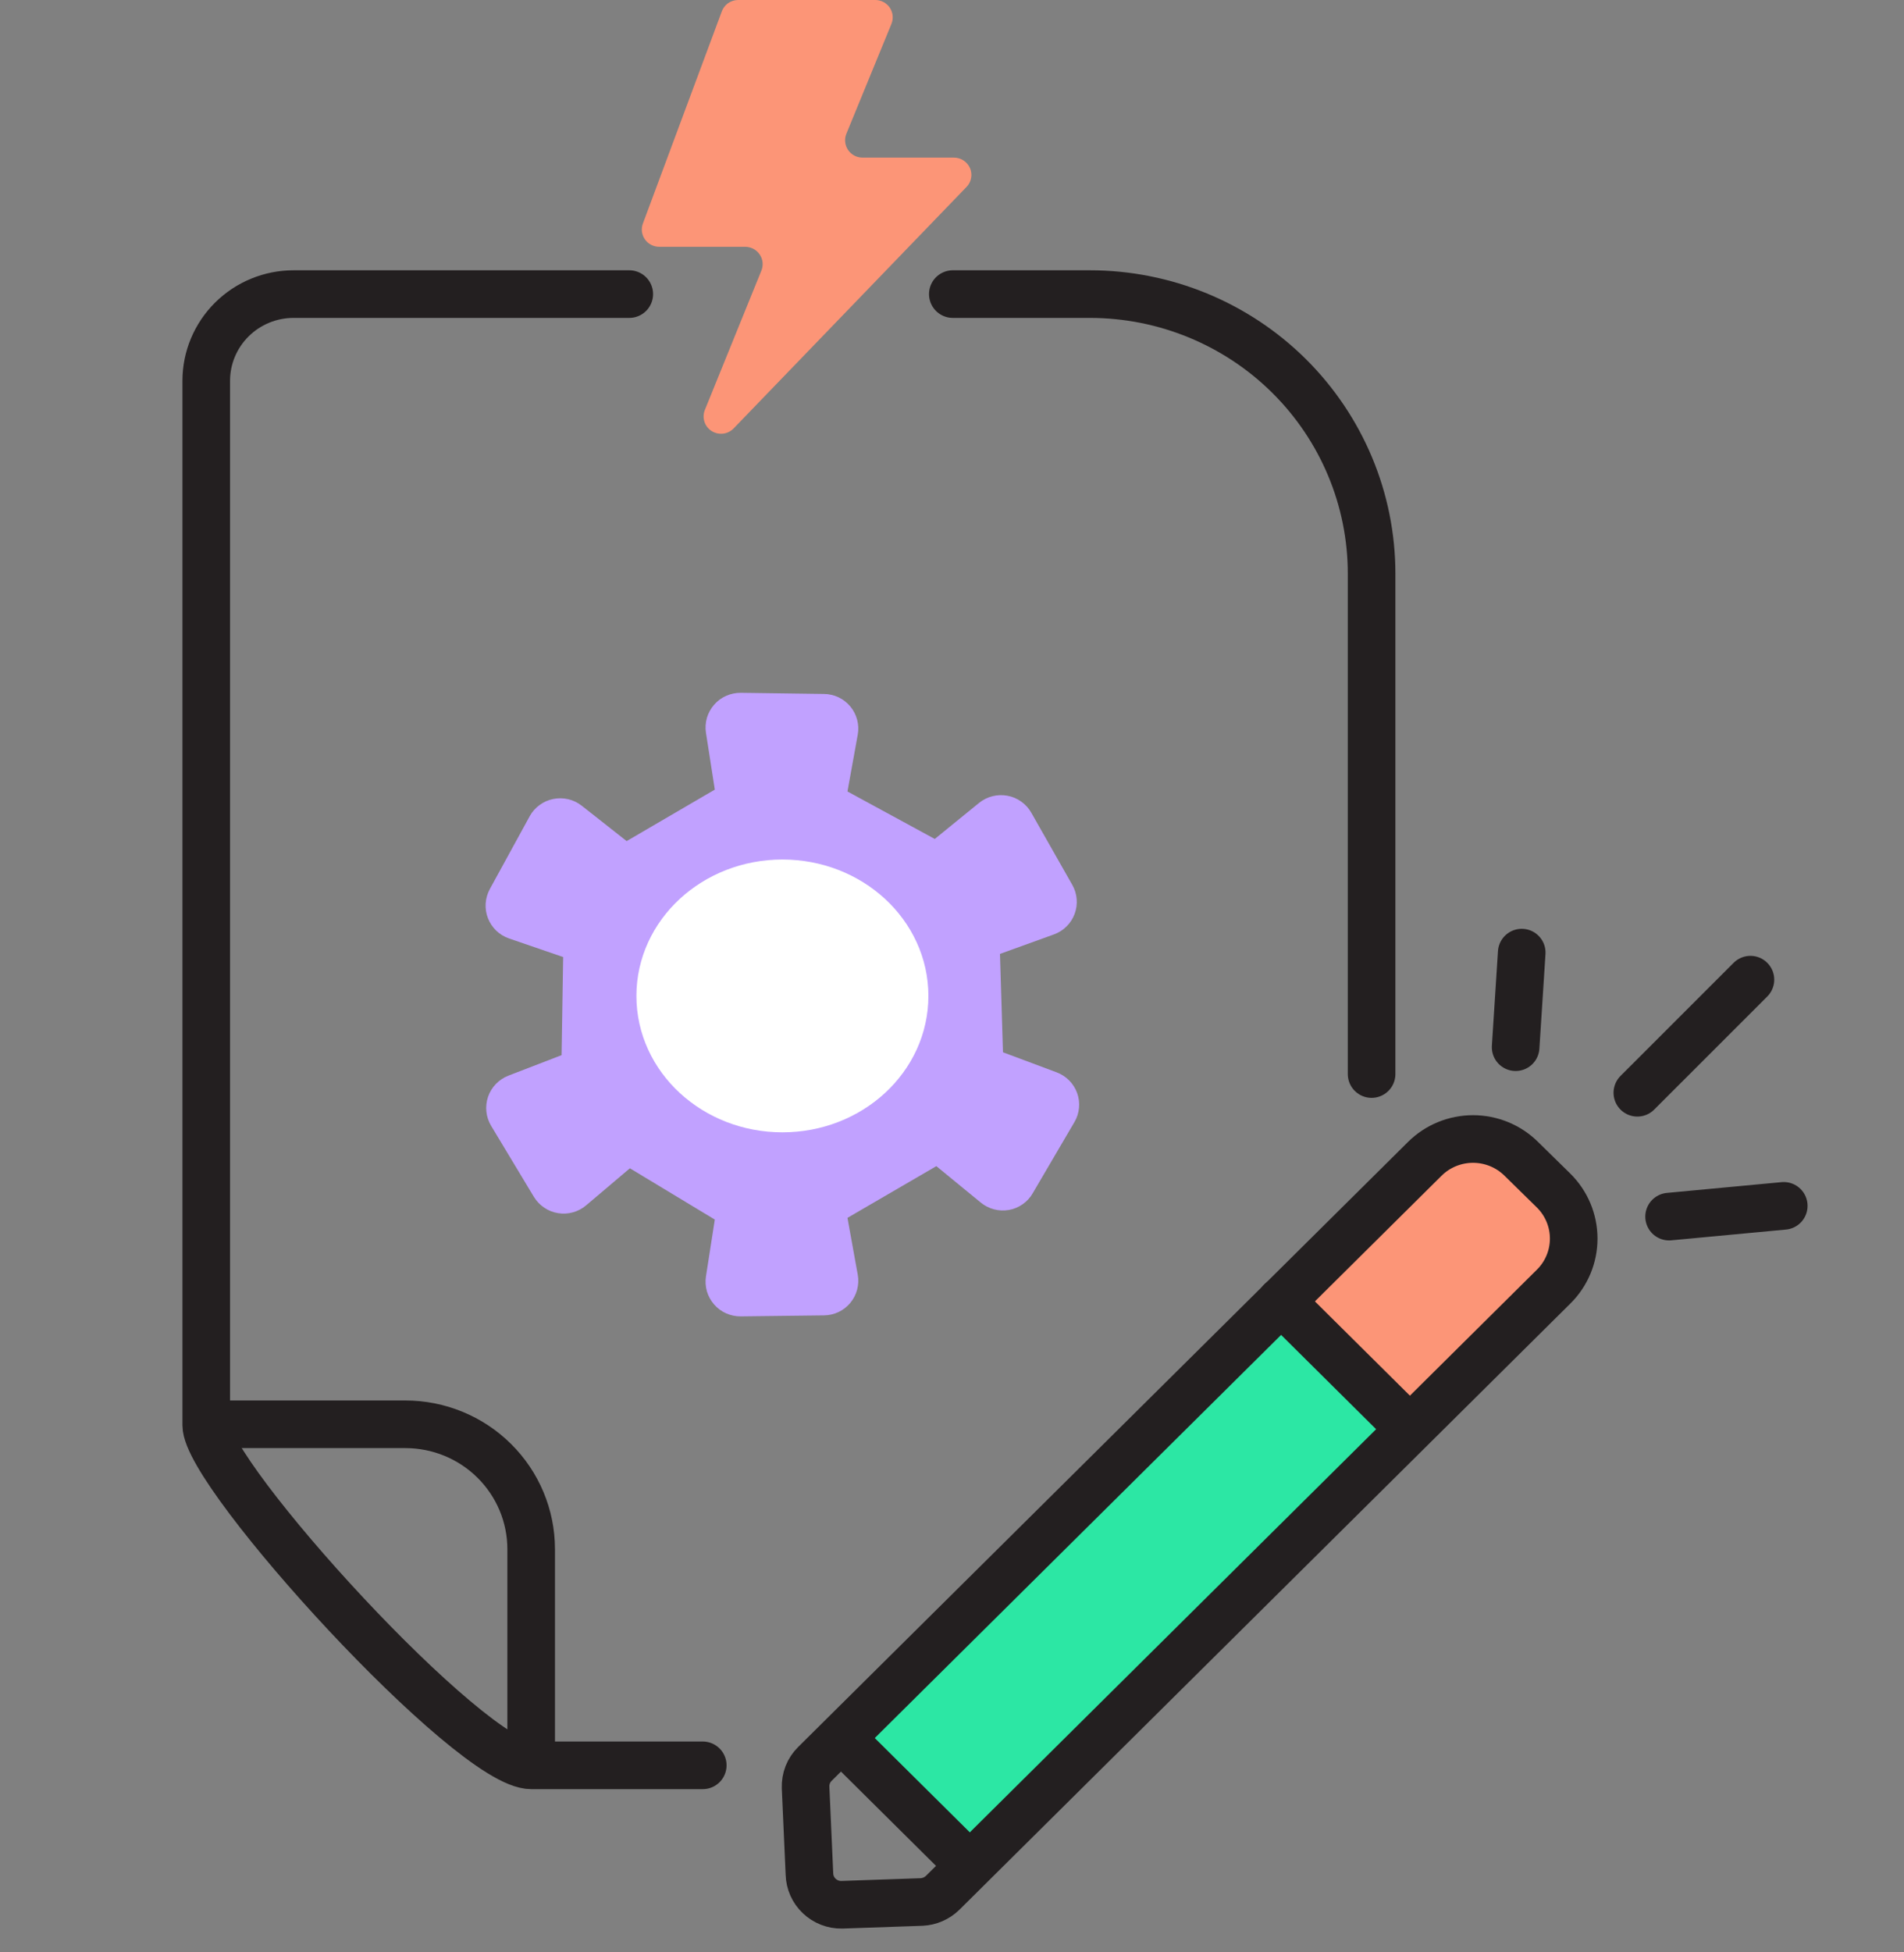 <svg width="40" height="41" viewBox="0 0 40 41" fill="none" xmlns="http://www.w3.org/2000/svg">
<rect x="0" y="0" width="40" height="41" fill="#808080" stroke="none"/>
<path d="M33.518 25.834L31.114 23.45L27.385 27.148L29.789 29.532L33.518 25.834Z" fill="#FC9577"/>
<path d="M27.231 27.116L17.867 36.628L20.222 39.025L29.769 29.728L27.231 27.116Z" fill="#2CE7A4"/>
<path d="M13.22 6.176H6.167C5.681 6.176 5.215 6.368 4.871 6.709C4.527 7.05 4.333 7.513 4.333 7.995V29.932C4.333 30.979 9.886 37.072 11.159 37.072H14.764" stroke="#231F20" stroke-miterlimit="10" stroke-linecap="round"/>
<path d="M28.815 22.555V12.043C28.814 10.487 28.19 8.995 27.08 7.894C25.97 6.794 24.465 6.176 22.896 6.176H20.017" stroke="#231F20" stroke-miterlimit="10" stroke-linecap="round"/>
<path d="M4.638 29.91H8.515C9.216 29.91 9.888 30.186 10.383 30.677C10.879 31.168 11.158 31.834 11.159 32.529V37.068" stroke="#231F20" stroke-miterlimit="10" stroke-linecap="round"/>
<path d="M21.071 22.098L22.198 22.519C22.297 22.556 22.387 22.614 22.462 22.689C22.536 22.764 22.593 22.855 22.629 22.954C22.665 23.054 22.678 23.16 22.668 23.265C22.659 23.37 22.626 23.472 22.572 23.564L21.697 25.056C21.645 25.148 21.573 25.227 21.486 25.288C21.4 25.349 21.301 25.39 21.197 25.409C21.092 25.427 20.985 25.423 20.883 25.396C20.78 25.369 20.685 25.32 20.603 25.253L19.671 24.489L17.804 25.575L18.02 26.769C18.039 26.873 18.034 26.98 18.007 27.082C17.98 27.184 17.931 27.279 17.864 27.36C17.796 27.442 17.712 27.507 17.616 27.553C17.52 27.598 17.416 27.622 17.309 27.623L15.562 27.644C15.456 27.645 15.351 27.623 15.254 27.58C15.157 27.537 15.071 27.473 15.002 27.393C14.932 27.313 14.881 27.219 14.851 27.118C14.822 27.016 14.815 26.91 14.831 26.805L15.017 25.611L13.233 24.534L12.313 25.313C12.233 25.381 12.138 25.431 12.036 25.459C11.934 25.488 11.828 25.493 11.723 25.476C11.619 25.459 11.519 25.42 11.432 25.36C11.344 25.301 11.271 25.224 11.216 25.134L10.317 23.641C10.263 23.55 10.229 23.449 10.218 23.344C10.207 23.239 10.219 23.133 10.253 23.033C10.287 22.933 10.343 22.842 10.416 22.765C10.489 22.689 10.578 22.629 10.677 22.59L11.798 22.158L11.831 20.098L10.692 19.707C10.592 19.672 10.5 19.616 10.424 19.543C10.348 19.469 10.289 19.38 10.251 19.282C10.212 19.183 10.196 19.078 10.203 18.972C10.21 18.867 10.24 18.764 10.29 18.671L11.127 17.143C11.177 17.05 11.248 16.969 11.334 16.907C11.419 16.843 11.517 16.8 11.621 16.779C11.726 16.757 11.833 16.759 11.937 16.783C12.04 16.807 12.137 16.854 12.22 16.919L13.165 17.663L15.017 16.582L14.831 15.388C14.815 15.284 14.822 15.177 14.851 15.075C14.881 14.974 14.932 14.88 15.002 14.8C15.071 14.72 15.157 14.656 15.254 14.613C15.351 14.57 15.456 14.548 15.562 14.549L17.309 14.573C17.416 14.574 17.52 14.598 17.616 14.643C17.712 14.689 17.796 14.754 17.864 14.836C17.931 14.917 17.98 15.012 18.007 15.114C18.034 15.216 18.039 15.323 18.02 15.427L17.804 16.621L19.638 17.618L20.57 16.86C20.653 16.793 20.749 16.745 20.852 16.72C20.956 16.694 21.063 16.691 21.168 16.711C21.272 16.73 21.371 16.773 21.457 16.835C21.543 16.896 21.615 16.976 21.667 17.069L22.527 18.582C22.579 18.674 22.611 18.776 22.619 18.881C22.628 18.987 22.613 19.093 22.576 19.192C22.54 19.291 22.482 19.381 22.406 19.455C22.331 19.53 22.241 19.587 22.141 19.623L21.008 20.032L21.071 22.098Z" fill="#C1A1FF"/>
<path d="M16.437 23.279C17.855 23.279 19.004 22.22 19.004 20.915C19.004 19.609 17.855 18.55 16.437 18.55C15.019 18.55 13.87 19.609 13.87 20.915C13.87 22.22 15.019 23.279 16.437 23.279Z" fill="white" stroke="white" stroke-miterlimit="10"/>
<path d="M17.684 40L19.36 39.942C19.527 39.934 19.685 39.865 19.804 39.749L32.64 27.018C32.91 26.751 33.061 26.388 33.061 26.011C33.061 25.633 32.91 25.27 32.64 25.003L31.958 24.334C31.689 24.068 31.325 23.919 30.946 23.919C30.567 23.919 30.202 24.068 29.934 24.334L17.119 37.043C17.054 37.107 17.003 37.184 16.969 37.27C16.936 37.355 16.921 37.446 16.924 37.537L17.005 39.356C17.01 39.53 17.084 39.696 17.211 39.816C17.338 39.937 17.508 40.003 17.684 40Z" stroke="#231F20" stroke-miterlimit="10" stroke-linecap="round"/>
<path d="M29.409 29.804L26.912 27.327" stroke="#231F20" stroke-miterlimit="10" stroke-linecap="round"/>
<path d="M17.764 36.595L20.262 39.072" stroke="#231F20" stroke-miterlimit="10" stroke-linecap="round"/>
<path d="M15.502 1.54055e-05H18.385C18.445 -0.001 18.506 0.014 18.559 0.042C18.613 0.07 18.659 0.111 18.693 0.161C18.727 0.212 18.747 0.269 18.753 0.329C18.759 0.389 18.749 0.45 18.726 0.506L17.783 2.804C17.759 2.86 17.75 2.92 17.756 2.98C17.761 3.039 17.782 3.097 17.815 3.147C17.848 3.197 17.894 3.238 17.947 3.267C18 3.295 18.06 3.31 18.12 3.31H20.039C20.111 3.31 20.182 3.33 20.242 3.37C20.303 3.409 20.35 3.466 20.379 3.532C20.407 3.598 20.415 3.671 20.401 3.741C20.388 3.812 20.354 3.877 20.303 3.928L15.421 8.988C15.363 9.052 15.283 9.094 15.197 9.106C15.11 9.117 15.023 9.098 14.949 9.051C14.876 9.004 14.822 8.933 14.797 8.85C14.772 8.767 14.777 8.678 14.812 8.599L15.993 5.689C16.017 5.633 16.026 5.573 16.021 5.513C16.015 5.453 15.994 5.395 15.96 5.345C15.927 5.295 15.881 5.254 15.827 5.225C15.773 5.197 15.713 5.183 15.652 5.183H13.851C13.792 5.183 13.733 5.169 13.681 5.142C13.628 5.115 13.583 5.076 13.549 5.027C13.515 4.979 13.494 4.923 13.486 4.865C13.479 4.807 13.486 4.747 13.507 4.692L15.157 0.258C15.18 0.185 15.225 0.12 15.287 0.073C15.349 0.027 15.424 0.001 15.502 1.54055e-05Z" fill="#FC9577"/>
<path d="M35.065 25.549L37.474 25.323" stroke="#231F20" stroke-miterlimit="10" stroke-linecap="round"/>
<path d="M31.841 21.991L31.969 20.005" stroke="#231F20" stroke-miterlimit="10" stroke-linecap="round"/>
<path d="M34.398 22.948L36.774 20.573" stroke="#231F20" stroke-miterlimit="10" stroke-linecap="round"/>
</svg>
